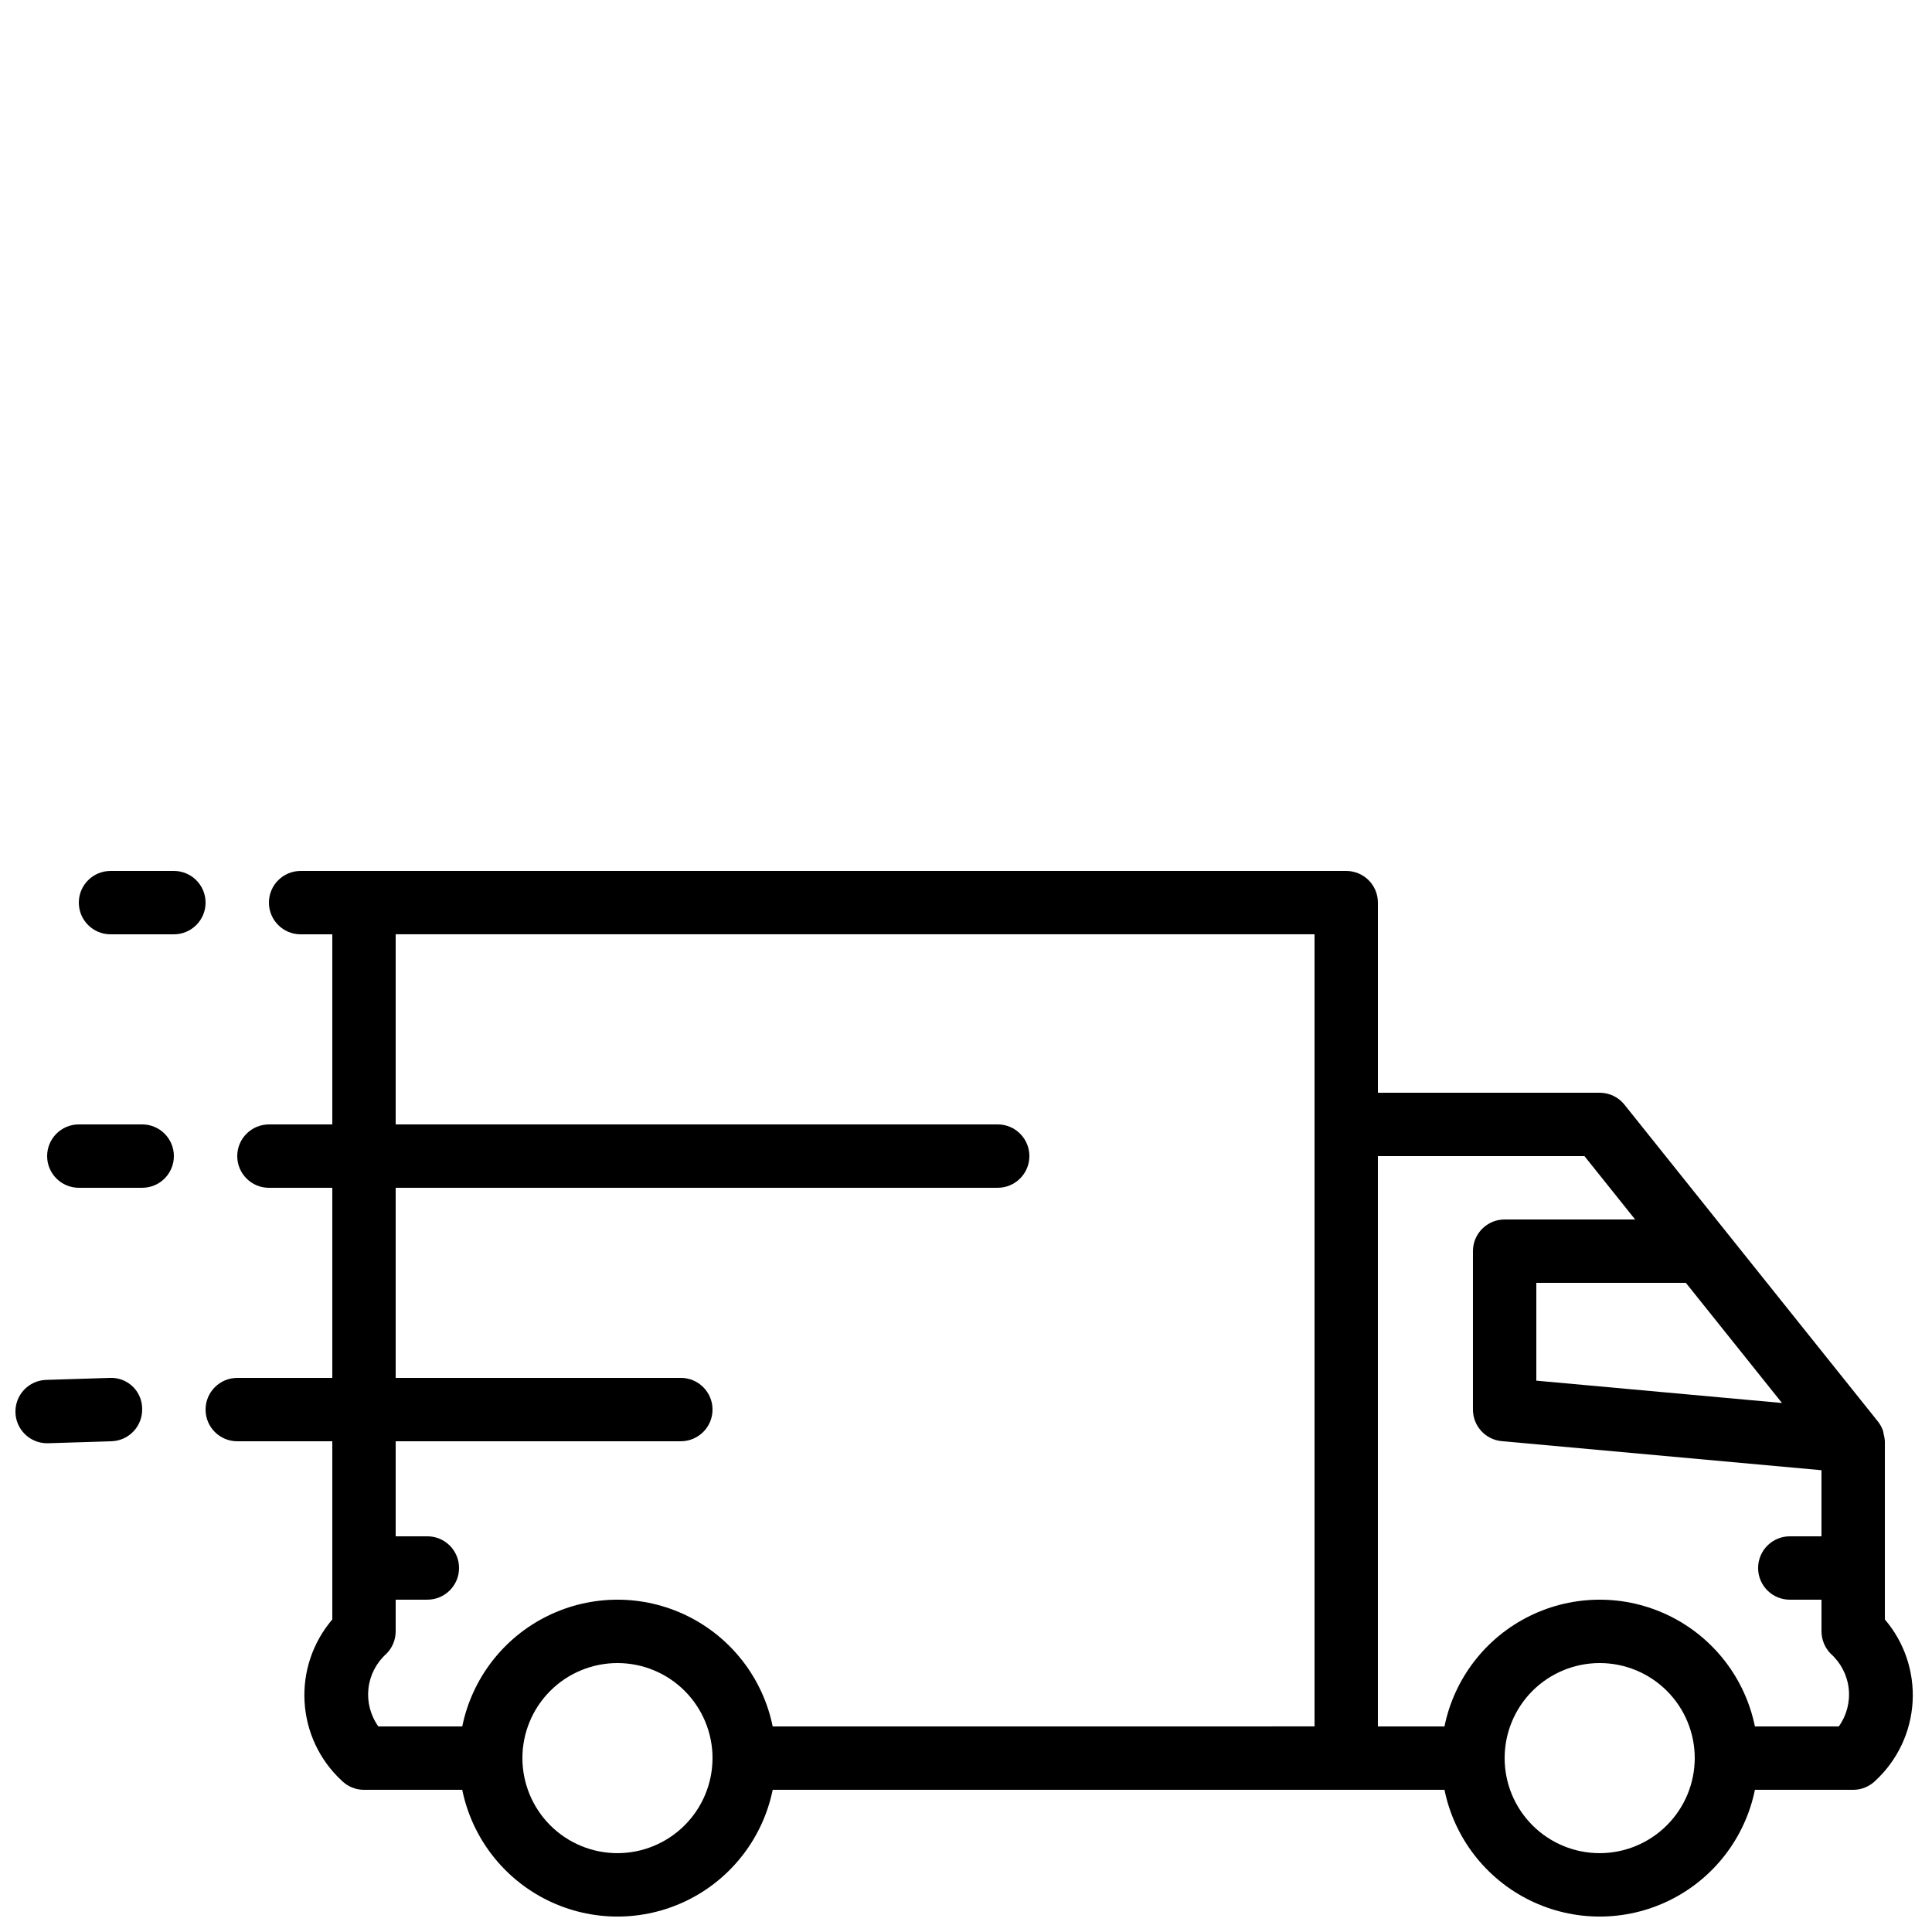 <?xml version="1.0" encoding="UTF-8"?>
<!-- Uploaded to: SVG Repo, www.svgrepo.com, Generator: SVG Repo Mixer Tools -->
<svg width="800px" height="800px" version="1.1" viewBox="144 144 512 512" xmlns="http://www.w3.org/2000/svg">
 <defs>
  <clipPath id="b">
   <path d="m198 374h453v277.9h-453z"/>
  </clipPath>
  <clipPath id="a">
   <path d="m148.09 509h33.906v18h-33.906z"/>
  </clipPath>
 </defs>
 <g clip-path="url(#b)">
  <path d="m643.51 573.17v-47.219c-0.035-0.641-0.145-1.281-0.324-1.898-0.059-0.25-0.047-0.52-0.129-0.758v-0.004c-0.309-0.934-0.777-1.809-1.391-2.582l-0.105-0.129-67.07-83.836 0.004-0.004c-1.594-1.992-4.008-3.152-6.559-3.152h-58.777v-50.383c0-2.227-0.883-4.359-2.457-5.938-1.574-1.574-3.711-2.457-5.938-2.457h-277.1c-4.637 0-8.395 3.758-8.395 8.395 0 4.641 3.758 8.398 8.395 8.398h8.398v50.383h-16.793c-4.637 0-8.398 3.758-8.398 8.395 0 4.637 3.762 8.398 8.398 8.398h16.793v50.383l-25.191-0.004c-4.637 0-8.395 3.762-8.395 8.398 0 4.637 3.758 8.395 8.395 8.395h25.191v47.219c-5.176 6.059-7.812 13.883-7.352 21.836 0.457 7.957 3.973 15.43 9.812 20.852 1.574 1.574 3.707 2.461 5.934 2.461h26.039c2.602 12.738 10.961 23.555 22.633 29.289 11.672 5.731 25.34 5.731 37.012 0 11.672-5.734 20.027-16.551 22.629-29.289h178.03c2.598 12.738 10.957 23.555 22.629 29.289 11.672 5.731 25.34 5.731 37.012 0 11.672-5.734 20.027-16.551 22.629-29.289h26.039c2.227 0 4.363-0.887 5.938-2.461 5.836-5.422 9.355-12.895 9.812-20.852 0.457-7.953-2.176-15.777-7.352-21.836zm-27.266-57.363-65.102-5.918v-25.922h39.629zm-308.61 119.3c-6.68 0-13.086-2.652-17.812-7.379-4.723-4.723-7.379-11.129-7.379-17.812 0-6.68 2.656-13.086 7.379-17.812 4.727-4.723 11.133-7.375 17.812-7.375 6.68 0 13.09 2.652 17.812 7.375 4.723 4.727 7.379 11.133 7.379 17.812-0.008 6.68-2.664 13.082-7.387 17.805s-11.125 7.379-17.805 7.387zm41.137-33.586c-2.602-12.742-10.957-23.559-22.629-29.289s-25.34-5.731-37.012 0-20.031 16.547-22.629 29.289h-22.23c-2.086-2.906-3.023-6.481-2.633-10.035 0.395-3.555 2.09-6.84 4.758-9.219 1.574-1.574 2.461-3.711 2.461-5.938v-8.398h8.398c4.637 0 8.395-3.758 8.395-8.395 0-4.637-3.758-8.398-8.395-8.398h-8.398v-25.191h75.57c4.641 0 8.398-3.758 8.398-8.395 0-4.637-3.758-8.398-8.398-8.398h-75.57v-50.379h159.54c4.637 0 8.398-3.762 8.398-8.398 0-4.637-3.762-8.395-8.398-8.395h-159.54v-50.383h243.51v209.92zm219.16 33.586c-6.68 0-13.086-2.652-17.812-7.379-4.723-4.723-7.375-11.129-7.375-17.812 0-6.68 2.652-13.086 7.375-17.812 4.727-4.723 11.133-7.375 17.812-7.375 6.684 0 13.09 2.652 17.812 7.375 4.727 4.727 7.379 11.133 7.379 17.812-0.008 6.68-2.664 13.082-7.387 17.805-4.723 4.723-11.125 7.379-17.805 7.387zm63.367-33.586h-22.23c-2.602-12.742-10.957-23.559-22.629-29.289s-25.34-5.731-37.012 0c-11.672 5.731-20.031 16.547-22.629 29.289h-17.645v-151.14h54.742l13.434 16.793h-34.586c-4.641 0-8.398 3.762-8.398 8.398v41.984c0 4.344 3.312 7.969 7.637 8.363l84.727 7.703v17.52h-8.395c-4.637 0-8.398 3.762-8.398 8.398 0 4.637 3.762 8.395 8.398 8.395h8.398v8.398h-0.004c0.02 2.199 0.883 4.309 2.414 5.887 2.684 2.379 4.394 5.668 4.797 9.234s-0.531 7.152-2.621 10.07z"/>
 </g>
 <path d="m190.08 374.81h-16.793c-4.637 0-8.398 3.758-8.398 8.395 0 4.641 3.762 8.398 8.398 8.398h16.793c4.637 0 8.398-3.758 8.398-8.398 0-4.637-3.762-8.395-8.398-8.395z"/>
 <path d="m181.68 441.98h-16.793c-4.637 0-8.395 3.758-8.395 8.395 0 4.637 3.758 8.398 8.395 8.398h16.793c4.641 0 8.398-3.762 8.398-8.398 0-4.637-3.758-8.395-8.398-8.395z"/>
 <g clip-path="url(#a)">
  <path d="m173.02 509.16-16.793 0.523-0.004 0.004c-4.582 0.141-8.203 3.938-8.133 8.52 0.07 4.586 3.809 8.266 8.395 8.27l0.266-0.004 16.793-0.523v-0.004c4.637-0.145 8.273-4.019 8.129-8.652-0.012-2.246-0.945-4.387-2.582-5.926-1.637-1.535-3.832-2.332-6.07-2.207z"/>
 </g>
</svg>